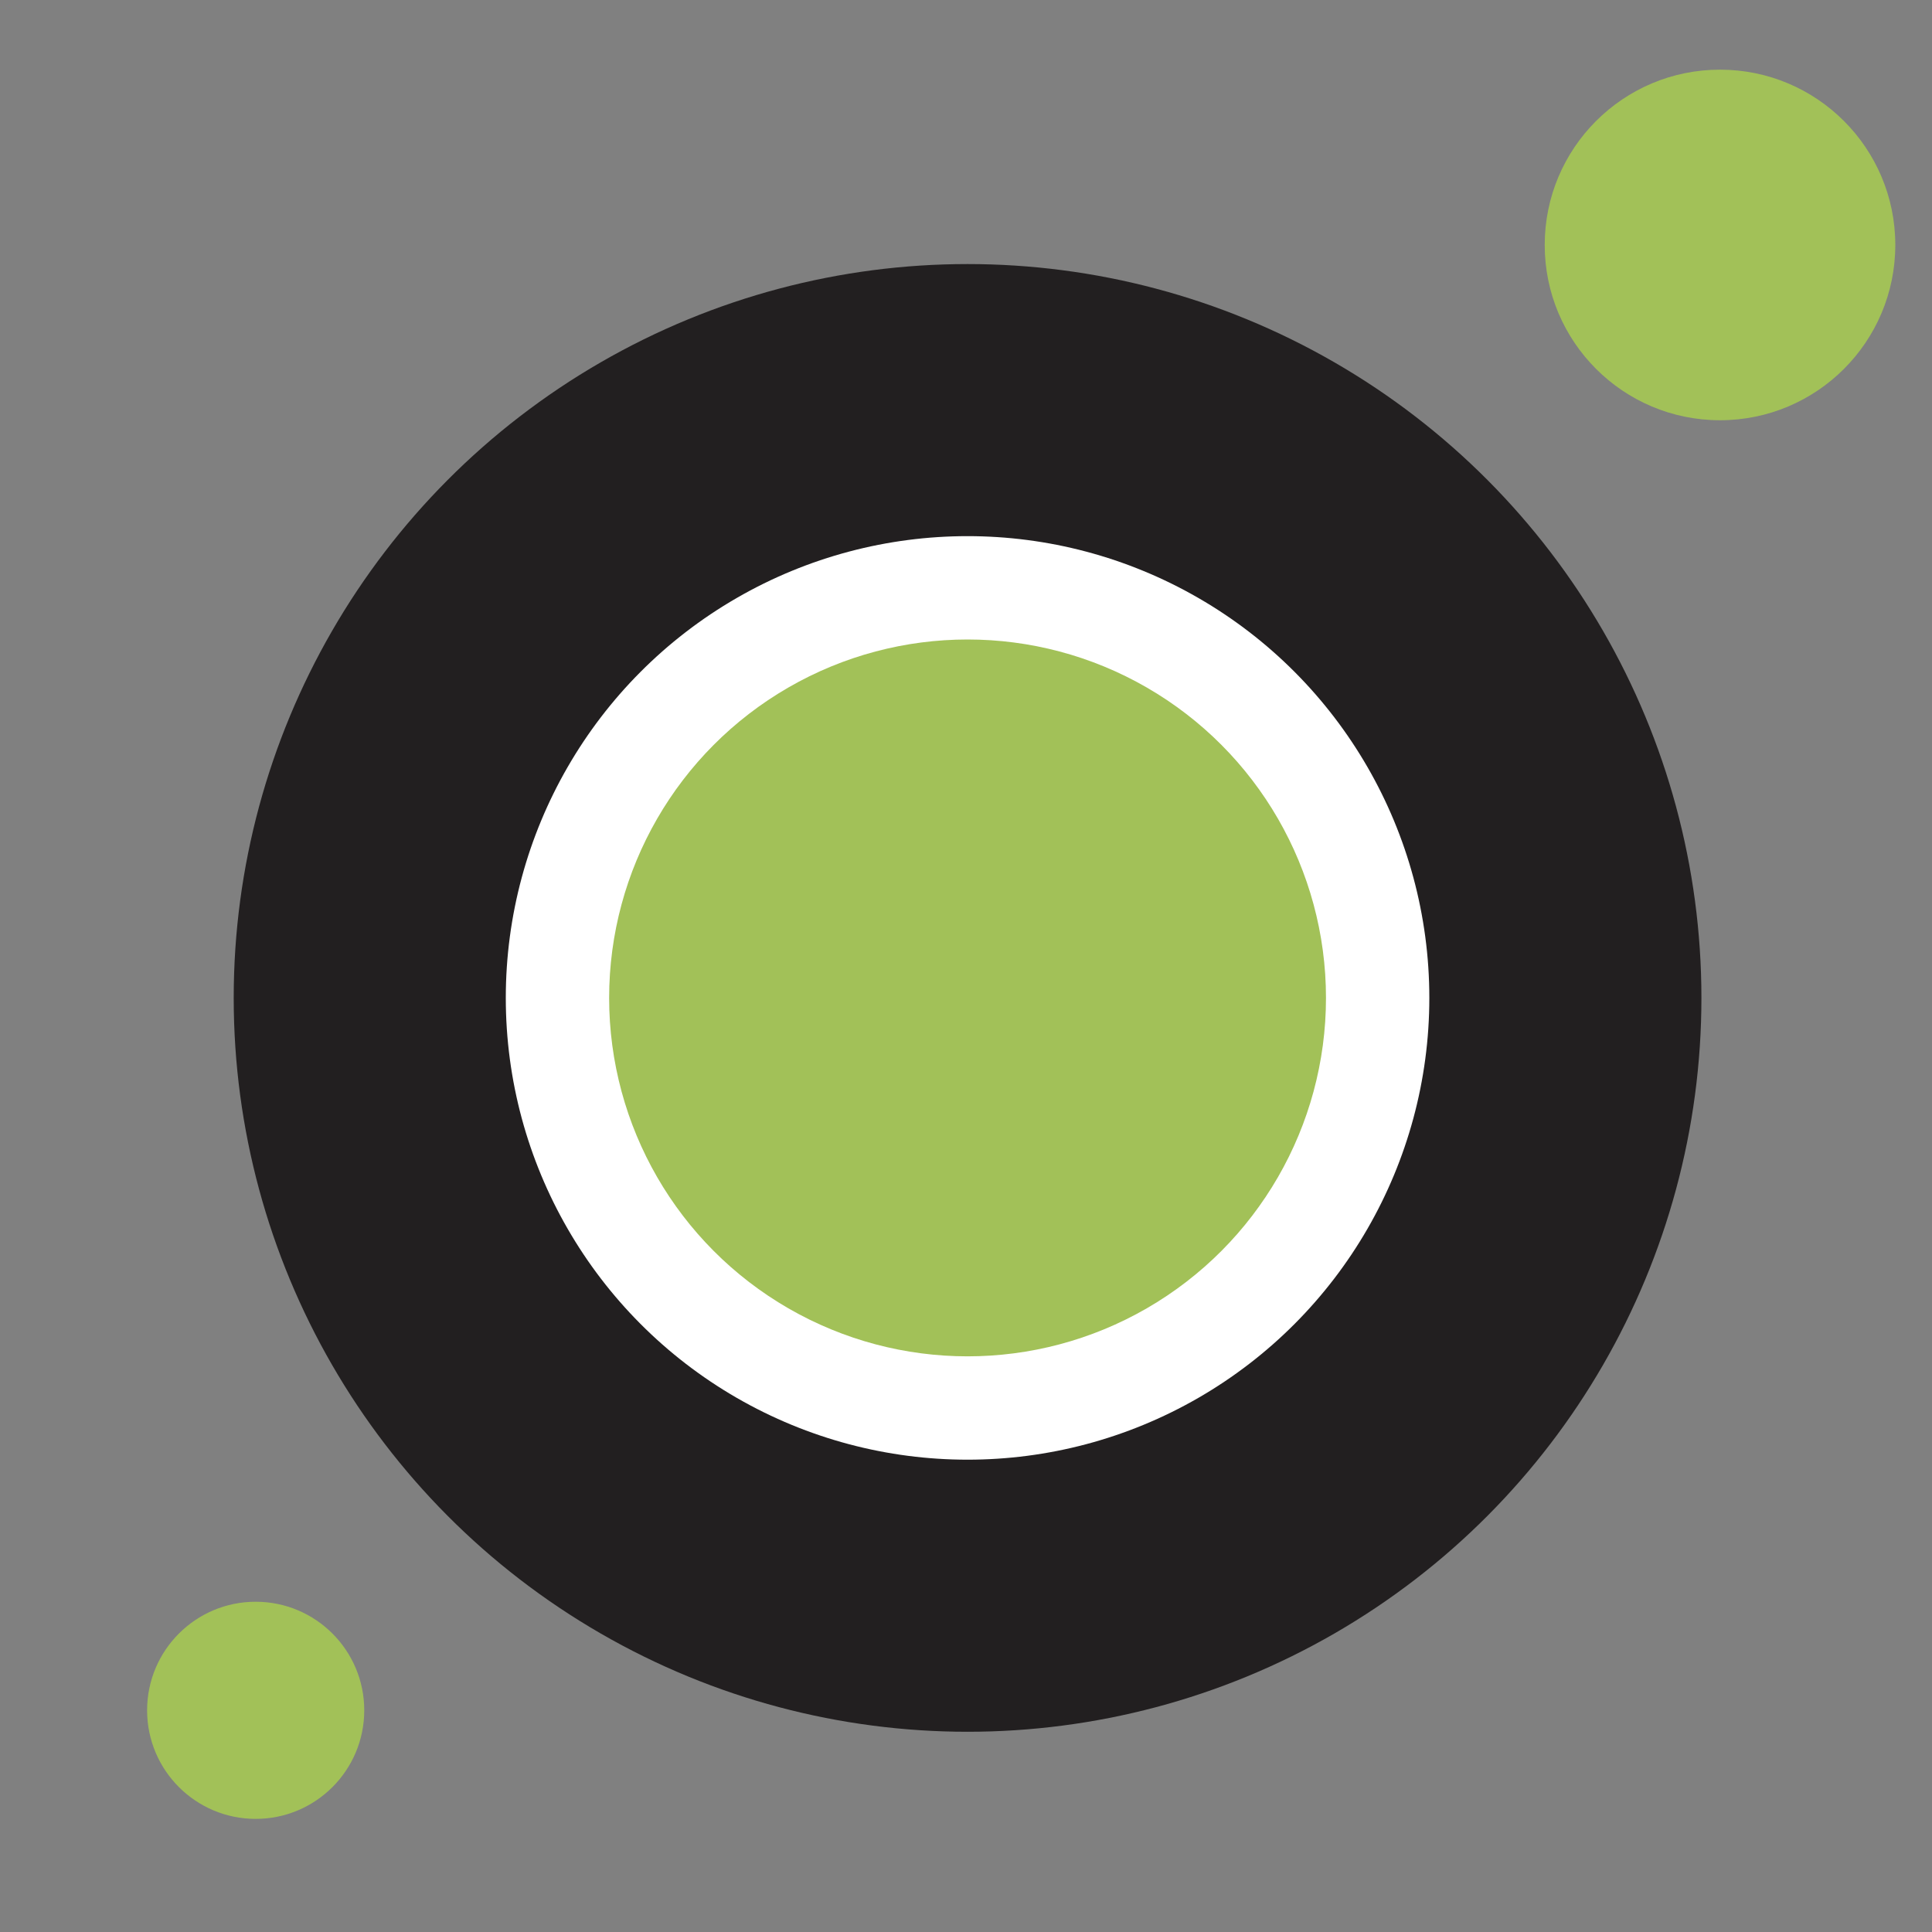<svg xmlns="http://www.w3.org/2000/svg" width="260" height="260" viewBox="0 0 260 260"><rect x="0" y="0" width="260" height="260" fill="#808080" stroke="none"/><style>@media (prefers-color-scheme: light) { :root { filter: none; } }
</style><g transform="translate(-23 -19)"><circle cx="23.59" cy="23.59" r="23.59" fill="#a2c158" transform="translate(230.881 28.375)"></circle><circle cx="14.611" cy="14.611" r="14.611" fill="#a2c158" transform="translate(42.797 234.556)"></circle><circle cx="98.759" cy="98.759" r="98.759" fill="#221f20" transform="translate(54.451 54.536)"></circle><circle cx="62.143" cy="62.143" r="62.143" fill="#fff" transform="translate(91.067 91.152)"></circle><circle cx="48.235" cy="48.235" r="48.235" fill="#a2c158" transform="translate(104.975 105.06)"></circle></g></svg>
